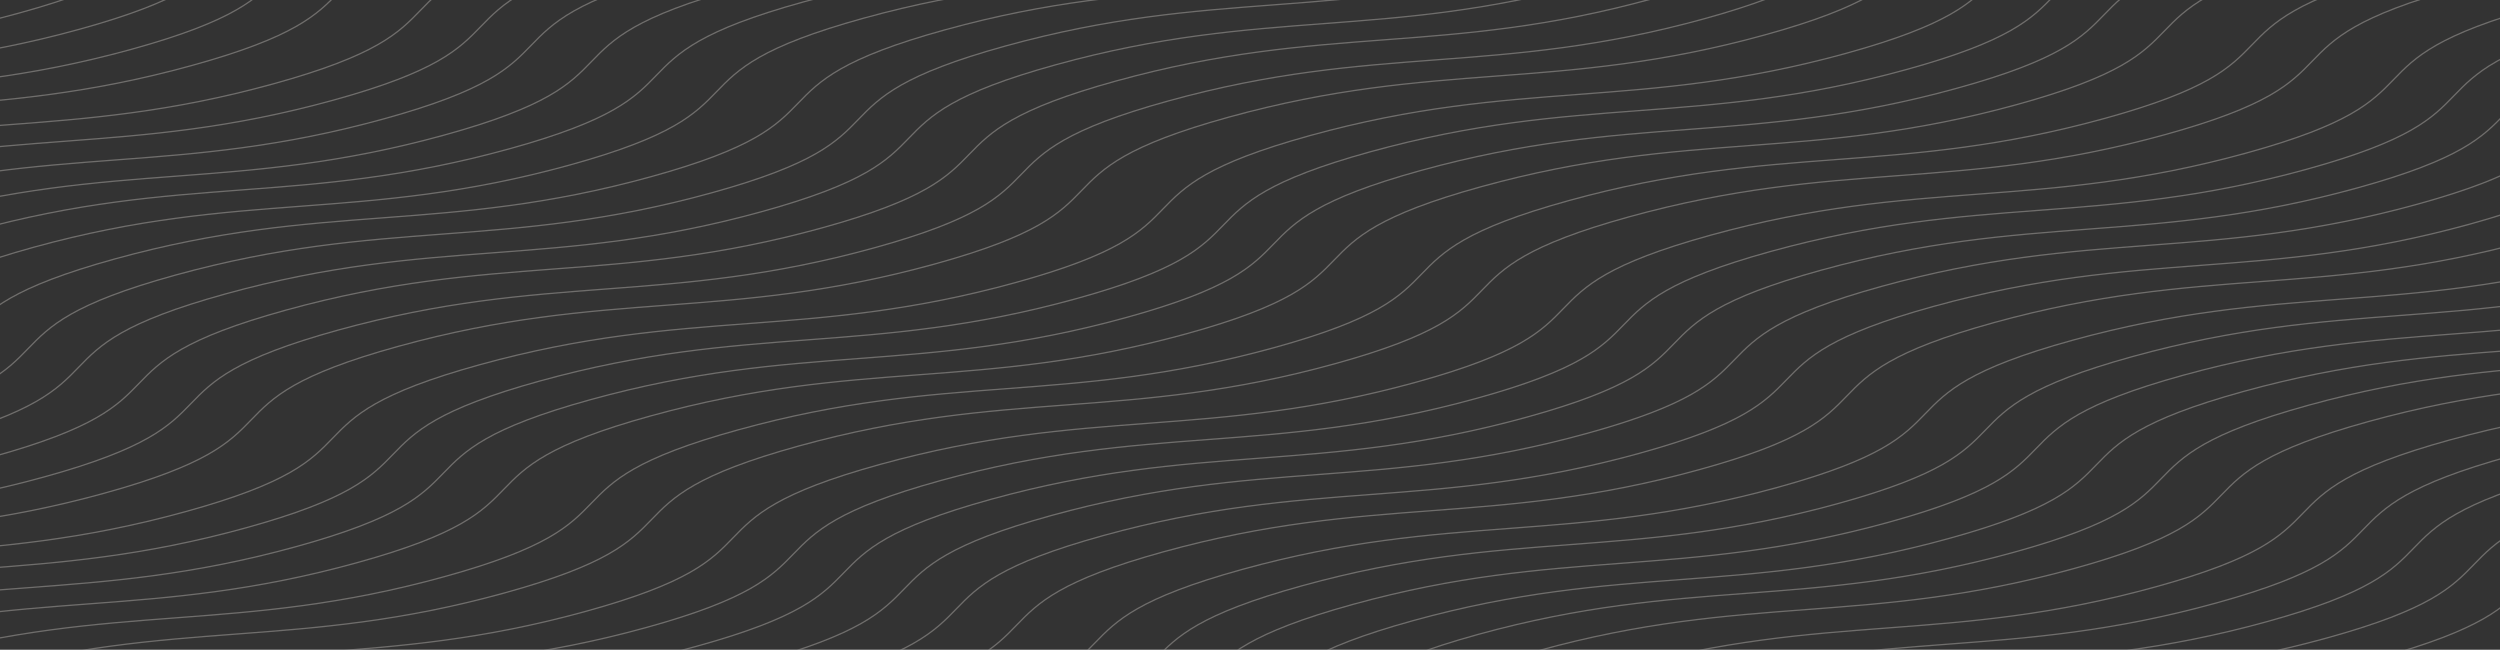 <svg width="1920" height="499" viewBox="0 0 1920 499" fill="none" xmlns="http://www.w3.org/2000/svg">
<rect x="0" y="0" width="1920" height="499" fill="#333333" stroke="none"/>
<g opacity=".3" clip-path="url(#clip0_0_28)">
<path d="M777.746 744.453C937.163 700.454 1029.81 725.363 1189.23 681.364C1348.65 637.365 1256 612.456 1415.37 568.47C1574.74 524.484 1667.43 549.38 1826.85 505.381C1986.27 461.382 1893.62 436.473 2053.03 392.475C2212.45 348.476 2305.1 373.384 2464.56 329.372C2624.03 285.361 2531.33 260.465 2690.75 216.466" stroke="#fdf7f1" stroke-miterlimit="10"/>
<path d="M-1034.51 249.125C-875.097 205.126 -782.446 230.034 -623.029 186.035C-463.613 142.036 -556.264 117.128 -396.893 73.142C-237.522 29.156 -144.825 54.051 14.591 10.052C174.008 -33.947 81.357 -58.855 240.773 -102.854C400.19 -146.853 492.841 -121.944 652.304 -165.956C811.766 -209.967 719.069 -234.863 878.486 -278.862" stroke="#fdf7f1" stroke-miterlimit="10"/>
<path d="M123.451 559.445C282.868 515.446 375.519 540.355 534.936 496.356C694.352 452.357 601.701 427.449 761.072 383.462C920.443 339.476 1013.14 364.372 1172.56 320.373C1331.97 276.374 1239.32 251.466 1398.74 207.467C1558.15 163.468 1650.81 188.376 1810.27 144.364C1969.73 100.353 1877.03 75.457 2036.45 31.458" stroke="#fdf7f1" stroke-miterlimit="10"/>
<path d="M-464.245 401.656C-304.828 357.657 -212.177 382.566 -52.761 338.567C106.656 294.568 14.005 269.659 173.376 225.673C332.746 181.687 425.443 206.583 584.86 162.584C744.277 118.585 651.625 93.677 811.042 49.678C970.459 5.679 1063.11 30.587 1222.57 -13.425C1382.03 -57.436 1289.34 -82.332 1448.75 -126.331" stroke="#fdf7f1" stroke-miterlimit="10"/>
<path d="M691.416 716.633C850.833 672.634 943.484 697.542 1102.9 653.543C1262.32 609.544 1169.67 584.636 1329.04 540.65C1488.41 496.664 1581.1 521.559 1740.52 477.56C1899.94 433.561 1807.29 408.653 1966.7 364.654C2126.12 320.655 2218.77 345.564 2378.23 301.552C2537.7 257.54 2445 232.645 2604.42 188.646" stroke="#fdf7f1" stroke-miterlimit="10"/>
<path d="M-754.281 330.352C-594.865 286.353 -502.214 311.261 -342.797 267.262C-183.38 223.263 -276.031 198.355 -116.661 154.369C42.71 110.382 135.407 135.278 294.824 91.279C454.24 47.28 361.589 22.372 521.006 -21.627C680.422 -65.626 773.074 -40.718 932.536 -84.729C1092 -128.741 999.302 -153.637 1158.72 -197.635" stroke="#fdf7f1" stroke-miterlimit="10"/>
<path d="M401.381 640.156C560.797 596.157 653.449 621.066 812.865 577.067C972.282 533.068 879.631 508.159 1039 464.173C1198.37 420.187 1291.07 445.083 1450.49 401.084C1609.9 357.085 1517.25 332.177 1676.67 288.178C1836.08 244.179 1928.74 269.087 2088.2 225.075C2247.66 181.064 2154.96 156.168 2314.38 112.169" stroke="#fdf7f1" stroke-miterlimit="10"/>
<path d="M-184.014 482.891C-24.597 438.892 68.054 463.8 227.471 419.801C386.887 375.802 294.236 350.894 453.607 306.908C612.978 262.921 705.675 287.817 865.091 243.818C1024.51 199.819 931.857 174.911 1091.27 130.912C1250.69 86.913 1343.34 111.821 1502.8 67.81C1662.27 23.798 1569.57 -1.097 1728.99 -45.096" stroke="#fdf7f1" stroke-miterlimit="10"/>
<path d="M971.648 797.867C1131.07 753.868 1223.72 778.777 1383.13 734.778C1542.55 690.779 1449.9 665.87 1609.27 621.884C1768.64 577.898 1861.34 602.794 2020.75 558.795C2180.17 514.796 2087.52 489.888 2246.94 445.889C2406.35 401.89 2499 426.798 2658.47 382.786C2817.93 338.775 2725.23 313.879 2884.65 269.88" stroke="#fdf7f1" stroke-miterlimit="10"/>
<path d="M-1073.25 234.742C-913.833 190.743 -821.182 215.652 -661.766 171.653C-502.349 127.654 -595 102.745 -435.629 58.759C-276.259 14.773 -183.562 39.669 -24.145 -4.33C135.272 -48.329 42.62 -73.238 202.037 -117.236C361.454 -161.235 454.105 -136.327 613.567 -180.339C773.03 -224.35 680.333 -249.246 839.75 -293.245" stroke="#fdf7f1" stroke-miterlimit="10"/>
<path d="M84.717 545.062C244.133 501.064 336.785 525.972 496.201 481.973C655.618 437.974 562.967 413.066 722.337 369.079C881.708 325.093 974.405 349.989 1133.82 305.99C1293.24 261.991 1200.59 237.083 1360 193.084C1519.42 149.085 1612.07 173.993 1771.53 129.982C1931 85.97 1838.3 61.074 1997.72 17.076" stroke="#fdf7f1" stroke-miterlimit="10"/>
<path d="M-502.981 387.273C-343.565 343.275 -250.914 368.183 -91.497 324.184C67.92 280.185 -24.732 255.277 134.639 211.29C294.01 167.304 386.707 192.2 546.124 148.201C705.54 104.202 612.889 79.294 772.306 35.295C931.722 -8.704 1024.37 16.204 1183.84 -27.808C1343.3 -71.819 1250.6 -96.715 1410.02 -140.714" stroke="#fdf7f1" stroke-miterlimit="10"/>
<path d="M652.682 702.25C812.098 658.251 904.749 683.159 1064.17 639.16C1223.58 595.162 1130.93 570.253 1290.3 526.267C1449.67 482.281 1542.37 507.176 1701.79 463.177C1861.2 419.179 1768.55 394.27 1927.97 350.271C2087.39 306.272 2180.04 331.181 2339.5 287.169C2498.96 243.158 2406.26 218.262 2565.68 174.263" stroke="#fdf7f1" stroke-miterlimit="10"/>
<path d="M-793.017 315.969C-633.6 271.97 -540.949 296.878 -381.532 252.879C-222.116 208.88 -314.767 183.972 -155.396 139.986C3.975 95.999 96.672 120.895 256.088 76.896C415.505 32.897 322.854 7.989 482.27 -36.01C641.687 -80.009 734.338 -55.101 893.801 -99.112C1053.26 -143.124 960.566 -168.019 1119.98 -212.018" stroke="#fdf7f1" stroke-miterlimit="10"/>
<path d="M362.645 625.773C522.061 581.775 614.712 606.683 774.129 562.684C933.546 518.685 840.894 493.777 1000.27 449.79C1159.64 405.804 1252.33 430.7 1411.75 386.701C1571.17 342.702 1478.52 317.794 1637.93 273.795C1797.35 229.796 1890 254.704 2049.46 210.693C2208.92 166.681 2116.23 141.785 2275.64 97.786" stroke="#fdf7f1" stroke-miterlimit="10"/>
<path d="M-222.749 468.508C-63.332 424.509 29.319 449.417 188.735 405.418C348.152 361.419 255.501 336.511 414.872 292.525C574.242 248.539 666.939 273.434 826.356 229.435C985.773 185.436 893.121 160.528 1052.54 116.529C1211.95 72.53 1304.61 97.439 1464.07 53.427C1623.53 9.415 1530.83 -15.48 1690.25 -59.479" stroke="#fdf7f1" stroke-miterlimit="10"/>
<path d="M932.914 783.484C1092.33 739.486 1184.98 764.394 1344.4 720.395C1503.82 676.396 1411.16 651.488 1570.53 607.501C1729.91 563.515 1822.6 588.411 1982.02 544.412C2141.44 500.413 2048.78 475.505 2208.2 431.506C2367.62 387.507 2460.27 412.415 2619.73 368.404C2779.19 324.392 2686.5 299.496 2845.91 255.497" stroke="#fdf7f1" stroke-miterlimit="10"/>
<path d="M-1182.09 208.164C-1022.67 164.165 -930.023 189.073 -770.606 145.074C-611.19 101.076 -703.841 76.167 -544.47 32.181C-385.099 -11.805 -292.402 13.09 -132.986 -30.909C26.431 -74.907 -66.22 -99.816 93.196 -143.815C252.613 -187.814 345.264 -162.905 504.727 -206.917C664.189 -250.928 571.492 -275.824 730.909 -319.823" stroke="#fdf7f1" stroke-miterlimit="10"/>
<path d="M-24.124 518.492C135.293 474.493 227.944 499.402 387.36 455.403C546.777 411.404 454.126 386.495 613.497 342.509C772.867 298.523 865.564 323.419 1024.98 279.42C1184.4 235.421 1091.75 210.512 1251.16 166.514C1410.58 122.515 1503.23 147.423 1662.69 103.411C1822.16 59.4 1729.46 34.504 1888.88 -9.495" stroke="#fdf7f1" stroke-miterlimit="10"/>
<path d="M-611.822 365.883C-452.406 321.884 -359.755 346.792 -200.338 302.793C-40.921 258.794 -133.572 233.886 25.798 189.9C185.169 145.914 277.866 170.809 437.283 126.81C596.699 82.811 504.048 57.903 663.465 13.904C822.881 -30.095 915.533 -5.187 1075 -49.198C1234.46 -93.21 1141.76 -118.105 1301.18 -162.104" stroke="#fdf7f1" stroke-miterlimit="10"/>
<path d="M543.84 675.68C703.256 631.681 795.908 656.589 955.324 612.59C1114.74 568.591 1022.09 543.683 1181.46 499.697C1340.83 455.71 1433.53 480.606 1592.94 436.607C1752.36 392.608 1659.71 367.7 1819.13 323.701C1978.54 279.702 2071.19 304.61 2230.66 260.599C2390.12 216.587 2297.42 191.692 2456.84 147.693" stroke="#fdf7f1" stroke-miterlimit="10"/>
<path d="M-901.858 289.398C-742.442 245.4 -649.791 270.308 -490.374 226.309C-330.957 182.31 -423.608 157.402 -264.238 113.415C-104.867 69.429 -12.17 94.325 147.247 50.326C306.663 6.327 214.012 -18.581 373.429 -62.58C532.845 -106.579 625.496 -81.671 784.959 -125.682C944.421 -169.694 851.724 -194.59 1011.14 -238.589" stroke="#fdf7f1" stroke-miterlimit="10"/>
<path d="M256.108 599.719C415.525 555.72 508.176 580.628 667.593 536.629C827.009 492.63 734.358 467.722 893.729 423.736C1053.1 379.749 1145.8 404.645 1305.21 360.646C1464.63 316.647 1371.98 291.739 1531.4 247.74C1690.81 203.741 1783.46 228.649 1942.93 184.638C2102.39 140.626 2009.69 115.731 2169.11 71.732" stroke="#fdf7f1" stroke-miterlimit="10"/>
<path d="M-331.59 441.93C-172.173 397.931 -79.522 422.839 79.894 378.84C239.311 334.841 146.66 309.933 306.031 265.947C465.402 221.96 558.099 246.856 717.515 202.857C876.932 158.858 784.281 133.95 943.697 89.951C1103.11 45.952 1195.77 70.86 1355.23 26.849C1514.69 -17.163 1421.99 -42.058 1581.41 -86.057" stroke="#fdf7f1" stroke-miterlimit="10"/>
<path d="M824.072 756.906C983.489 712.907 1076.14 737.816 1235.56 693.817C1394.97 649.818 1302.32 624.91 1461.69 580.923C1621.06 536.937 1713.76 561.833 1873.18 517.834C2032.59 473.835 1939.94 448.927 2099.36 404.928C2258.78 360.929 2351.43 385.837 2510.89 341.825C2670.35 297.814 2577.66 272.918 2737.07 228.919" stroke="#fdf7f1" stroke-miterlimit="10"/>
<path d="M-988.188 261.578C-828.771 217.579 -736.12 242.487 -576.703 198.489C-417.286 154.49 -509.938 129.581 -350.567 85.595C-191.196 41.609 -98.499 66.504 60.917 22.506C220.334 -21.493 127.683 -46.402 287.1 -90.4C446.516 -134.399 539.167 -109.491 698.63 -153.503C858.092 -197.514 765.395 -222.41 924.812 -266.409" stroke="#fdf7f1" stroke-miterlimit="10"/>
<path d="M169.778 571.898C329.195 527.9 421.846 552.808 581.263 508.809C740.679 464.81 648.028 439.902 807.399 395.915C966.77 351.929 1059.47 376.825 1218.88 332.826C1378.3 288.827 1285.65 263.919 1445.07 219.92C1604.48 175.921 1697.13 200.829 1856.6 156.818C2016.06 112.806 1923.36 87.91 2082.78 43.911" stroke="#fdf7f1" stroke-miterlimit="10"/>
<path d="M-417.92 414.117C-258.503 370.118 -165.852 395.027 -6.436 351.028C152.981 307.029 60.33 282.12 219.701 238.134C379.071 194.148 471.768 219.044 631.185 175.045C790.602 131.046 697.951 106.137 857.367 62.139C1016.78 18.14 1109.43 43.048 1268.9 -0.964C1428.36 -44.975 1335.66 -69.871 1495.08 -113.87" stroke="#fdf7f1" stroke-miterlimit="10"/>
<path d="M737.743 729.094C897.16 685.095 989.811 710.003 1149.23 666.004C1308.64 622.005 1215.99 597.097 1375.36 553.111C1534.73 509.125 1627.43 534.02 1786.85 490.021C1946.26 446.022 1853.61 421.114 2013.03 377.115C2172.45 333.116 2265.1 358.024 2424.56 314.013C2584.02 270.001 2491.33 245.106 2650.74 201.107" stroke="#fdf7f1" stroke-miterlimit="10"/>
<path d="M-707.956 342.812C-548.539 298.814 -455.888 323.722 -296.472 279.723C-137.055 235.724 -229.706 210.816 -70.335 166.829C89.035 122.843 181.732 147.739 341.149 103.74C500.566 59.741 407.914 34.833 567.331 -9.166C726.748 -53.165 819.399 -28.257 978.861 -72.268C1138.32 -116.28 1045.63 -141.176 1205.04 -185.174" stroke="#fdf7f1" stroke-miterlimit="10"/>
<path d="M447.705 652.609C607.122 608.61 699.773 633.519 859.189 589.52C1018.61 545.521 925.955 520.613 1085.33 476.626C1244.7 432.64 1337.39 457.536 1496.81 413.537C1656.23 369.538 1563.58 344.63 1722.99 300.631C1882.41 256.632 1975.06 281.54 2134.52 237.528C2293.98 193.517 2201.29 168.621 2360.7 124.622" stroke="#fdf7f1" stroke-miterlimit="10"/>
<path d="M-137.688 495.344C21.729 451.345 114.38 476.253 273.797 432.254C433.214 388.255 340.562 363.347 499.933 319.361C659.304 275.374 752.001 300.27 911.418 256.271C1070.83 212.272 978.183 187.364 1137.6 143.365C1297.02 99.366 1389.67 124.274 1549.13 80.263C1708.59 36.251 1615.9 11.356 1775.31 -32.643" stroke="#fdf7f1" stroke-miterlimit="10"/>
<path d="M1017.97 810.32C1177.39 766.321 1270.04 791.23 1429.46 747.231C1588.88 703.232 1496.22 678.324 1655.6 634.337C1814.97 590.351 1907.66 615.247 2067.08 571.248C2226.5 527.249 2133.85 502.341 2293.26 458.342C2452.68 414.343 2545.33 439.251 2704.79 395.239C2864.25 351.228 2771.56 326.332 2930.97 282.333" stroke="#fdf7f1" stroke-miterlimit="10"/>
<path d="M-377.915 429.477C-218.498 385.478 -125.847 410.386 33.569 366.387C192.986 322.388 100.335 297.48 259.706 253.494C419.076 209.507 511.773 234.403 671.19 190.404C830.607 146.405 737.955 121.497 897.372 77.498C1056.79 33.499 1149.44 58.407 1308.9 14.396C1468.36 -29.616 1375.67 -54.511 1535.08 -98.51" stroke="#fdf7f1" stroke-miterlimit="10"/>
<path d="M-1228.42 195.711C-1069 151.712 -976.348 176.62 -816.932 132.621C-657.515 88.622 -750.166 63.714 -590.795 19.728C-431.425 -24.258 -338.728 0.637 -179.311 -43.362C-19.894 -87.361 -112.546 -112.269 46.871 -156.268C206.288 -200.267 298.939 -175.358 458.401 -219.37C617.864 -263.382 525.167 -288.277 684.584 -332.276" stroke="#fdf7f1" stroke-miterlimit="10"/>
<path d="M-70.449 506.031C88.967 462.032 181.619 486.941 341.035 442.942C500.452 398.943 407.801 374.034 567.171 330.048C726.542 286.062 819.239 310.958 978.656 266.959C1138.07 222.96 1045.42 198.052 1204.84 154.053C1364.25 110.054 1456.91 134.962 1616.37 90.95C1775.83 46.939 1683.13 22.043 1842.55 -21.956" stroke="#fdf7f1" stroke-miterlimit="10"/>
<path d="M-658.147 353.43C-498.731 309.431 -406.08 334.339 -246.663 290.34C-87.246 246.341 -179.898 221.433 -20.527 177.447C138.844 133.46 231.541 158.356 390.958 114.357C550.374 70.358 457.723 45.45 617.14 1.451C776.556 -42.548 869.207 -17.64 1028.67 -61.651C1188.13 -105.663 1095.44 -130.558 1254.85 -174.557" stroke="#fdf7f1" stroke-miterlimit="10"/>
<path d="M497.515 663.227C656.931 619.228 749.582 644.136 908.999 600.137C1068.42 556.138 975.765 531.23 1135.14 487.244C1294.51 443.257 1387.2 468.153 1546.62 424.154C1706.04 380.155 1613.39 355.247 1772.8 311.248C1932.22 267.249 2024.87 292.157 2184.33 248.146C2343.79 204.134 2251.1 179.238 2410.51 135.24" stroke="#fdf7f1" stroke-miterlimit="10"/>
<path d="M-948.184 276.945C-788.767 232.946 -696.116 257.855 -536.699 213.856C-377.283 169.857 -469.934 144.949 -310.563 100.962C-151.192 56.976 -58.495 81.872 100.921 37.873C260.338 -6.126 167.687 -31.034 327.104 -75.033C486.52 -119.032 579.171 -94.124 738.634 -138.136C898.096 -182.147 805.399 -207.043 964.816 -251.042" stroke="#fdf7f1" stroke-miterlimit="10"/>
<path d="M209.782 587.266C369.199 543.267 461.85 568.175 621.267 524.176C780.683 480.177 688.032 455.269 847.403 411.283C1006.77 367.296 1099.47 392.192 1258.89 348.193C1418.3 304.194 1325.65 279.286 1485.07 235.287C1644.49 191.288 1737.14 216.196 1896.6 172.185C2056.06 128.173 1963.37 103.278 2122.78 59.279" stroke="#fdf7f1" stroke-miterlimit="10"/>
<path d="M-1119.58 222.289C-960.159 178.29 -867.507 203.198 -708.091 159.199C-548.674 115.201 -641.325 90.292 -481.955 46.306C-322.584 2.32 -229.887 27.215 -70.47 -16.784C88.947 -60.782 -3.705 -85.691 155.712 -129.69C315.129 -173.689 407.78 -148.78 567.242 -192.792C726.705 -236.803 634.008 -261.699 793.424 -305.698" stroke="#fdf7f1" stroke-miterlimit="10"/>
<path d="M38.392 532.609C197.808 488.61 290.459 513.519 449.876 469.52C609.293 425.521 516.642 400.613 676.012 356.626C835.383 312.64 928.08 337.536 1087.5 293.537C1246.91 249.538 1154.26 224.63 1313.68 180.631C1473.1 136.632 1565.75 161.54 1725.21 117.528C1884.67 73.517 1791.97 48.621 1951.39 4.622" stroke="#fdf7f1" stroke-miterlimit="10"/>
<path d="M-549.307 374.82C-389.89 330.821 -297.239 355.73 -137.822 311.731C21.594 267.732 -71.057 242.824 88.314 198.837C247.685 154.851 340.382 179.747 499.798 135.748C659.215 91.749 566.564 66.841 725.98 22.842C885.397 -21.157 978.048 3.751 1137.51 -40.261C1296.97 -84.272 1204.28 -109.168 1363.69 -153.167" stroke="#fdf7f1" stroke-miterlimit="10"/>
<path d="M606.355 689.797C765.772 645.798 858.423 670.706 1017.84 626.707C1177.26 582.708 1084.61 557.8 1243.98 513.814C1403.35 469.828 1496.04 494.723 1655.46 450.724C1814.88 406.725 1722.23 381.817 1881.64 337.818C2041.06 293.819 2133.71 318.728 2293.17 274.716C2452.64 230.704 2359.94 205.809 2519.35 161.81" stroke="#fdf7f1" stroke-miterlimit="10"/>
<path d="M-839.343 303.516C-679.926 259.517 -587.275 284.425 -427.858 240.426C-268.442 196.427 -361.093 171.519 -201.722 127.533C-42.351 83.546 50.346 108.442 209.762 64.443C369.179 20.444 276.528 -4.464 435.944 -48.463C595.361 -92.462 688.012 -67.554 847.475 -111.565C1006.94 -155.577 914.24 -180.472 1073.66 -224.471" stroke="#fdf7f1" stroke-miterlimit="10"/>
<path d="M316.32 613.312C475.737 569.314 568.388 594.222 727.805 550.223C887.221 506.224 794.57 481.316 953.941 437.329C1113.31 393.343 1206.01 418.239 1365.43 374.24C1524.84 330.241 1432.19 305.333 1591.61 261.334C1751.02 217.335 1843.68 242.243 2003.14 198.232C2162.6 154.22 2069.9 129.324 2229.32 85.326" stroke="#fdf7f1" stroke-miterlimit="10"/>
<path d="M-269.075 456.055C-109.659 412.056 -17.007 436.964 142.409 392.965C301.826 348.966 209.175 324.058 368.545 280.072C527.916 236.085 620.613 260.981 780.03 216.982C939.446 172.983 846.795 148.075 1006.21 104.076C1165.63 60.077 1258.28 84.985 1417.74 40.974C1577.2 -3.038 1484.51 -27.933 1643.92 -71.932" stroke="#fdf7f1" stroke-miterlimit="10"/>
<path d="M886.588 771.031C1046 727.032 1138.66 751.941 1298.07 707.942C1457.49 663.943 1364.84 639.035 1524.21 595.048C1683.58 551.062 1776.28 575.958 1935.69 531.959C2095.11 487.96 2002.46 463.052 2161.87 419.053C2321.29 375.054 2413.94 399.962 2573.41 355.95C2732.87 311.939 2640.17 287.043 2799.59 243.044" stroke="#fdf7f1" stroke-miterlimit="10"/>
</g>
<defs>
<clipPath id="clip0_0_28">
<rect width="1920" height="499" fill="white"/>
</clipPath>
</defs>
</svg>
